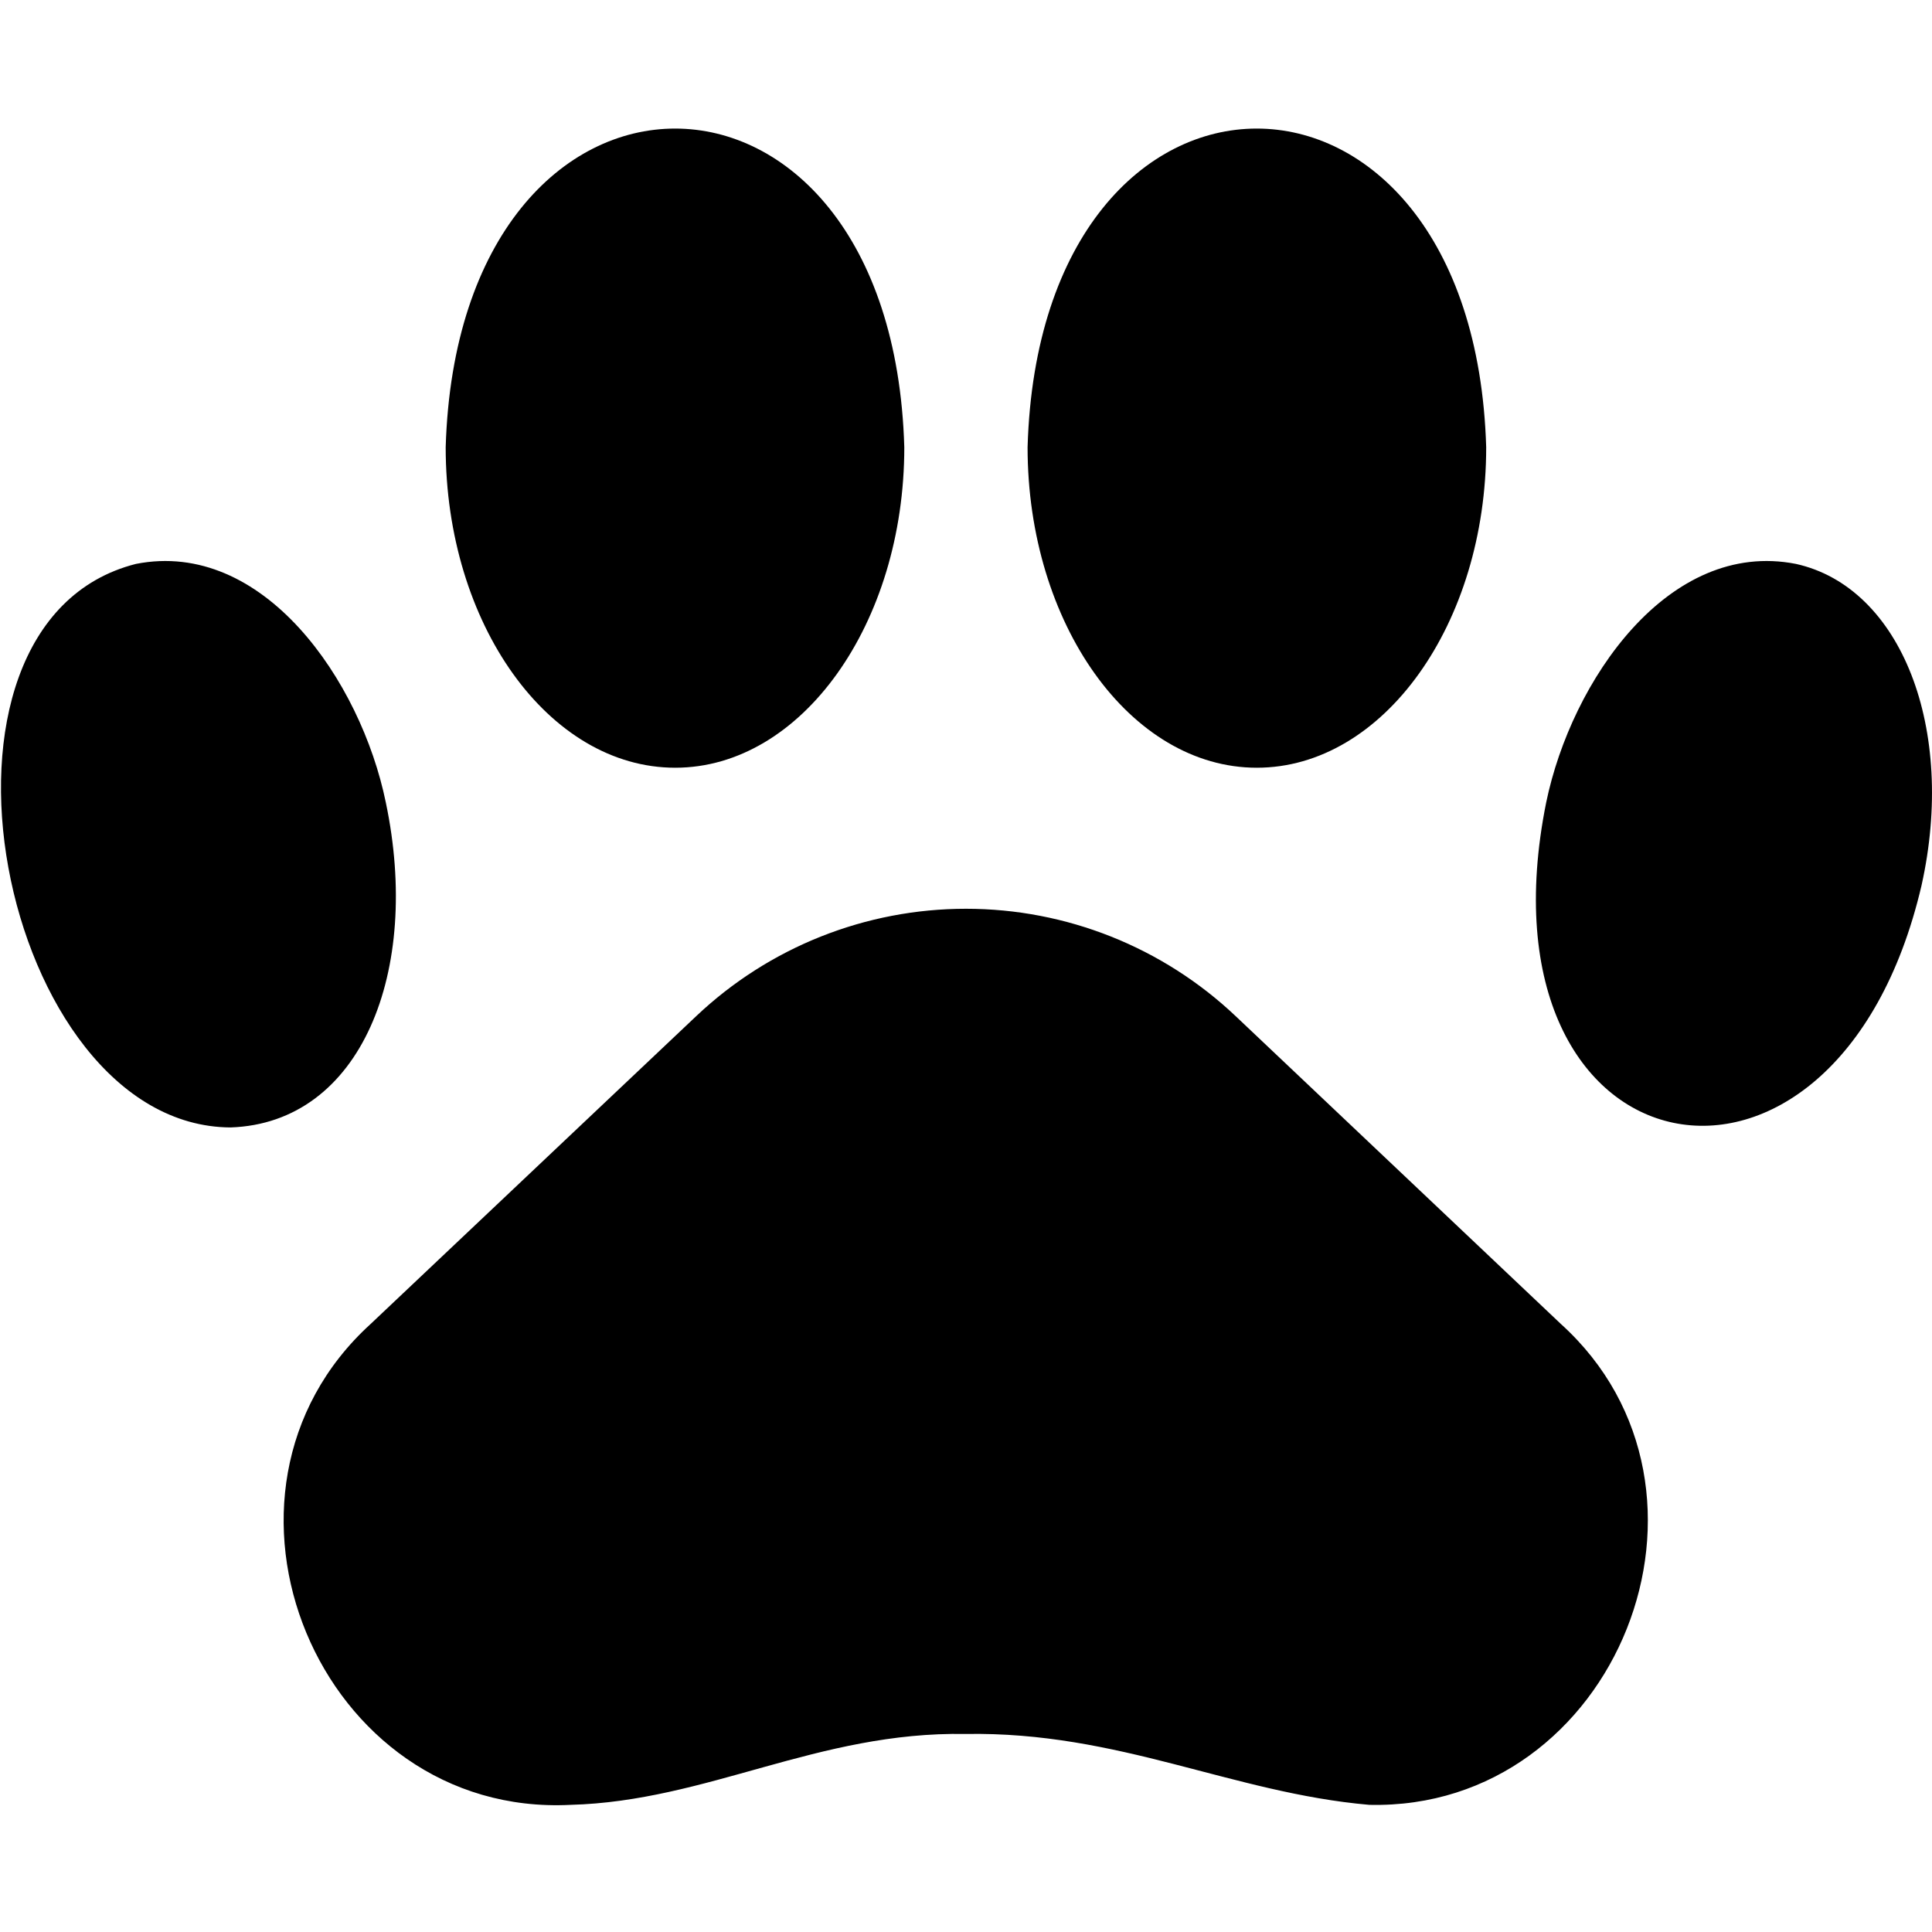 <svg width="16" height="16" viewBox="0 0 16 16" fill="none" xmlns="http://www.w3.org/2000/svg">
<path d="M10.234 8.416C9.63 7.844 8.831 7.526 8 7.526C7.168 7.526 6.369 7.844 5.765 8.416L3.07 10.964C1.526 12.368 2.64 15.052 4.725 14.947C5.856 14.917 6.775 14.338 7.997 14.36C9.263 14.338 10.204 14.848 11.34 14.947C13.389 14.994 14.448 12.341 12.926 10.964L10.234 8.416ZM14.873 4.67C13.82 4.463 13.014 5.635 12.805 6.645C12.176 9.77 15.204 10.366 15.913 7.334C16.203 6.035 15.745 4.863 14.873 4.67ZM10.408 6.358C11.456 6.358 12.308 5.166 12.308 3.704C12.203 0.185 8.612 0.185 8.51 3.704C8.51 5.166 9.362 6.358 10.408 6.358ZM3.195 6.645C2.988 5.635 2.179 4.463 1.126 4.67C-0.827 5.164 0 9.326 1.909 9.337C2.99 9.301 3.49 8.046 3.195 6.645ZM5.592 6.358C6.637 6.358 7.489 5.166 7.489 3.704C7.387 0.185 3.796 0.185 3.691 3.704C3.691 5.166 4.543 6.358 5.592 6.358Z" fill="black"/>
</svg>
